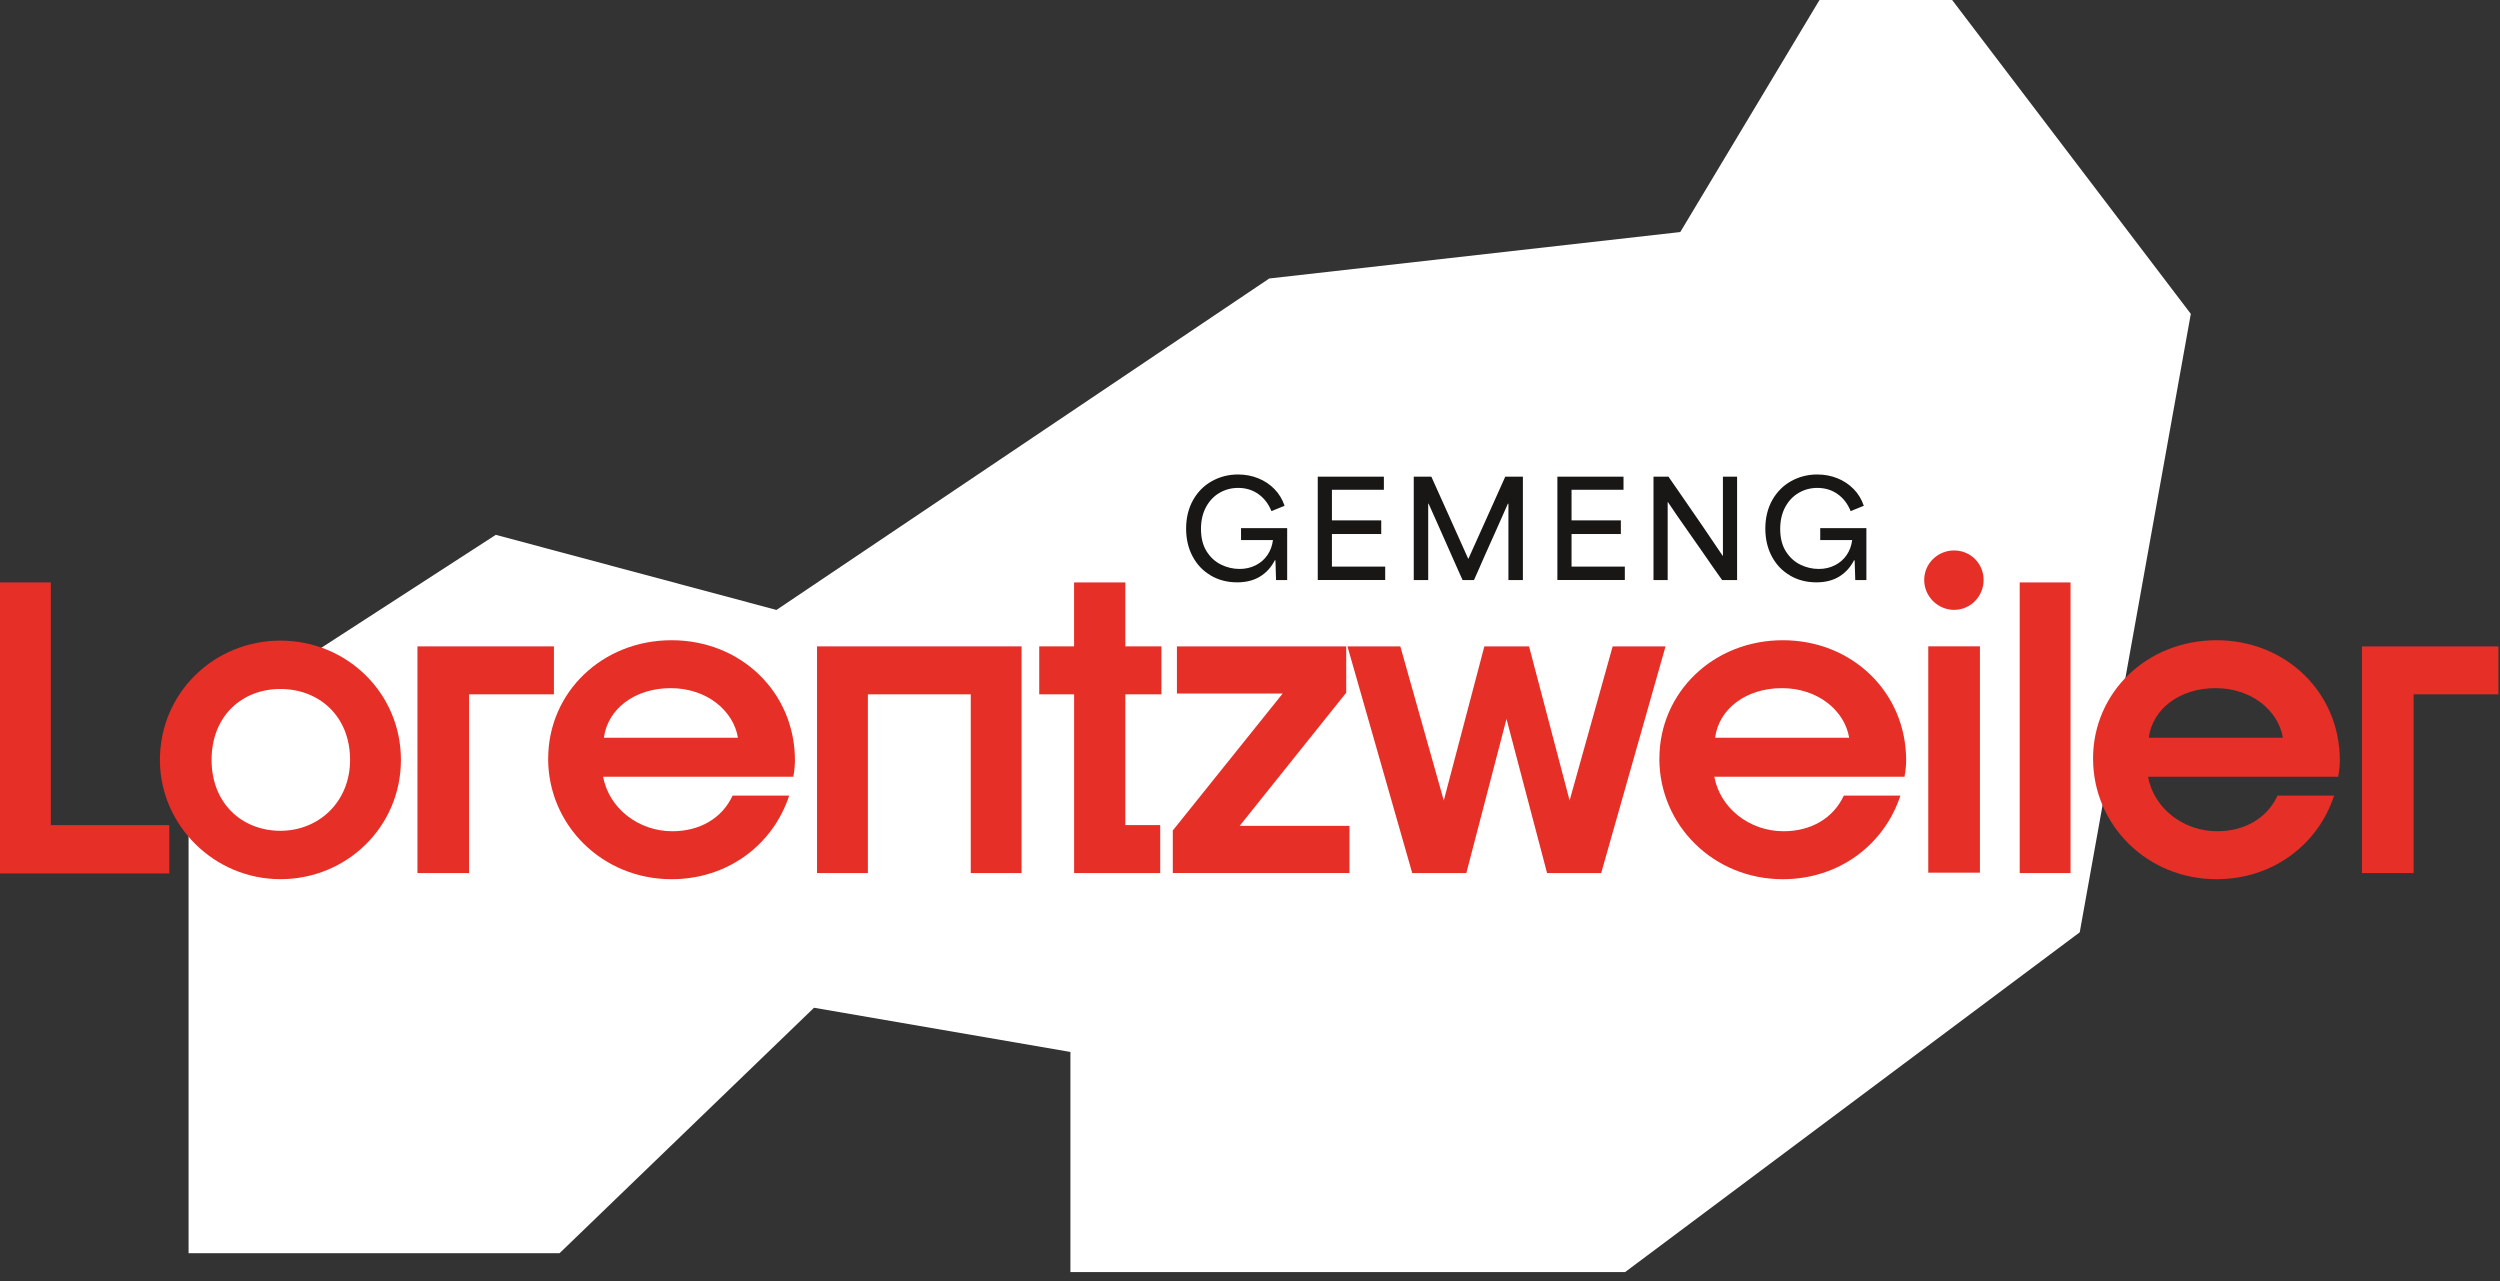 <svg viewBox="0 0 240 123" fill="none" xmlns="http://www.w3.org/2000/svg">
<rect x="0" y="0" width="240" height="123" fill="#333333" stroke="none"/>
<g clip-path="url(#clip0_22_679)">
    <path
    d="M210.318 30.132L199.654 89.502L156.007 122.121H102.76V100.988L78.146 96.744L53.718 120.306H18.104V70.437L47.595 51.344L74.539 58.555L121.849 26.734L161.307 22.276L174.672 0H187.405L210.318 30.132Z"
    fill="white" />
    <path
    d="M116.236 55.244C115.488 54.809 114.907 54.2 114.492 53.417C114.076 52.638 113.867 51.748 113.867 50.743C113.867 49.739 114.088 48.797 114.535 48.006C114.982 47.215 115.583 46.61 116.347 46.187C117.11 45.763 117.945 45.55 118.854 45.55C119.535 45.55 120.171 45.669 120.769 45.906C121.366 46.143 121.888 46.487 122.335 46.938C122.778 47.389 123.11 47.927 123.32 48.556L122.058 49.066C121.777 48.37 121.362 47.824 120.804 47.432C120.247 47.037 119.602 46.839 118.862 46.839C118.21 46.839 117.612 46.998 117.066 47.318C116.525 47.634 116.093 48.093 115.773 48.686C115.457 49.28 115.294 49.976 115.294 50.775C115.294 51.641 115.476 52.361 115.836 52.931C116.196 53.504 116.659 53.927 117.225 54.204C117.79 54.481 118.38 54.619 119.001 54.619C119.57 54.619 120.084 54.501 120.551 54.263C121.018 54.026 121.394 53.698 121.678 53.279C121.963 52.859 122.137 52.381 122.204 51.847H119.139V50.7H123.569V55.687H122.501C122.493 55.561 122.489 55.438 122.489 55.319C122.481 54.999 122.473 54.742 122.466 54.548C122.458 54.358 122.45 54.105 122.442 53.793H122.379C122.03 54.473 121.556 54.991 120.947 55.359C120.338 55.727 119.614 55.905 118.763 55.905C117.822 55.905 116.979 55.687 116.232 55.248L116.236 55.244Z"
    fill="#181716" />
    <path
    d="M126.504 45.76H132.852V47.018H127.865V49.956H132.599V51.266H127.865V54.394H132.979V55.68H126.504V45.756V45.76Z"
    fill="#181716" />
    <path
    d="M135.728 45.76H137.409C138.216 47.54 138.809 48.869 139.197 49.735C139.584 50.605 140.166 51.906 140.945 53.635H140.969C141.776 51.855 142.369 50.53 142.757 49.66C143.144 48.79 143.726 47.488 144.505 45.76H146.198V55.684H144.809V48.355H144.758C144.291 49.399 143.915 50.249 143.627 50.906C143.338 51.562 142.966 52.397 142.507 53.406C142.306 53.88 142.136 54.264 142.005 54.556C141.874 54.849 141.704 55.225 141.503 55.684H140.407C140.17 55.15 139.992 54.754 139.877 54.501C139.762 54.248 139.592 53.86 139.363 53.342C138.86 52.215 138.493 51.372 138.247 50.823C138.006 50.273 137.638 49.45 137.148 48.355H137.108V55.684H135.72V45.76H135.728Z"
    fill="#181716" />
    <path
    d="M149.508 45.76H155.857V47.018H150.869V49.956H155.603V51.266H150.869V54.394H155.983V55.68H149.508V45.756V45.76Z"
    fill="#181716" />
    <path
    d="M158.732 45.76H160.172C160.749 46.583 161.121 47.12 161.291 47.377C161.972 48.355 162.668 49.367 163.391 50.423C164.115 51.479 164.776 52.456 165.377 53.358H165.401V45.76H166.761V55.684H165.322C164.938 55.142 164.63 54.703 164.392 54.367C164.155 54.03 163.854 53.595 163.49 53.061C162.933 52.254 162.363 51.444 161.786 50.625C161.208 49.806 160.654 48.999 160.12 48.2H160.097V55.684H158.736V45.76H158.732Z"
    fill="#181716" />
    <path
    d="M171.84 55.244C171.093 54.809 170.511 54.2 170.096 53.417C169.681 52.638 169.471 51.748 169.471 50.743C169.471 49.739 169.692 48.797 170.139 48.006C170.586 47.219 171.188 46.61 171.951 46.187C172.714 45.763 173.549 45.55 174.459 45.55C175.139 45.55 175.776 45.669 176.373 45.906C176.97 46.143 177.492 46.487 177.939 46.938C178.386 47.389 178.715 47.927 178.924 48.556L177.662 49.066C177.382 48.37 176.966 47.824 176.409 47.432C175.855 47.037 175.206 46.839 174.466 46.839C173.814 46.839 173.217 46.998 172.671 47.318C172.129 47.634 171.698 48.093 171.377 48.686C171.061 49.28 170.899 49.976 170.899 50.775C170.899 51.641 171.081 52.361 171.441 52.931C171.801 53.5 172.263 53.927 172.829 54.204C173.395 54.481 173.984 54.619 174.605 54.619C175.175 54.619 175.689 54.501 176.155 54.263C176.622 54.026 176.998 53.698 177.283 53.279C177.567 52.859 177.742 52.381 177.809 51.847H174.743V50.7H179.173V55.687H178.105C178.098 55.561 178.094 55.438 178.094 55.319C178.086 54.999 178.078 54.742 178.07 54.548C178.062 54.358 178.054 54.105 178.046 53.793H177.983C177.635 54.473 177.156 54.991 176.551 55.359C175.946 55.727 175.218 55.905 174.368 55.905C173.426 55.905 172.584 55.687 171.836 55.248L171.84 55.244Z"
    fill="#181716" />
    <path d="M0 55.913H4.881V79.21H16.253V83.853H0V55.917V55.913Z" fill="#E62F26" />
    <path
    d="M15.351 72.949C15.351 66.533 20.544 61.498 26.92 61.498C33.296 61.498 38.489 66.533 38.489 72.949C38.489 79.364 33.296 84.4 26.92 84.4C20.544 84.4 15.351 79.206 15.351 72.949ZM33.608 72.949C33.608 68.736 30.618 66.142 26.92 66.142C23.222 66.142 20.311 68.74 20.311 72.949C20.311 77.157 23.261 79.756 26.92 79.756C30.579 79.756 33.608 77.003 33.608 72.949Z"
    fill="#E62F26" />
    <path d="M40.072 62.052H53.176V66.656H45.032V83.814H40.076V62.052H40.072Z" fill="#E62F26" />
    <path
    d="M52.626 72.834C52.626 66.457 57.819 61.462 64.472 61.462C71.125 61.462 76.314 66.462 76.314 72.992C76.314 73.344 76.275 73.977 76.156 74.566H57.898C58.448 77.556 61.245 79.799 64.547 79.799C67.146 79.799 69.31 78.581 70.33 76.377H75.761C74.226 81.061 69.899 84.403 64.468 84.403C57.819 84.403 52.622 79.21 52.622 72.834H52.626ZM70.844 70.824C70.413 68.226 67.854 66.062 64.389 66.062C60.924 66.062 58.33 68.067 57.974 70.824H70.84H70.844Z"
    fill="#E62F26" />
    <path d="M78.439 62.052H98.073V83.814H93.192V66.656H83.316V83.814H78.435V62.052H78.439Z"
    fill="#E62F26" />
    <path
    d="M103.112 66.655H99.766V62.051H103.112V55.913H108.032V62.051H111.497V66.655H108.032V79.21H111.379V83.814H103.116V66.655H103.112Z"
    fill="#E62F26" />
    <path
    d="M112.593 79.72L123.138 66.577H112.985V62.052H129.237V66.498L119.005 79.285H129.55V83.81H112.589V79.716L112.593 79.72Z"
    fill="#E62F26" />
    <path
    d="M129.356 62.052H134.43L138.603 76.849L142.499 62.052H146.787L150.683 76.849L154.816 62.052H159.891L153.713 83.814H148.519L144.623 69.017L140.767 83.814H135.574L129.356 62.052Z"
    fill="#E62F26" />
    <path
    d="M159.302 72.834C159.302 66.457 164.495 61.462 171.148 61.462C177.801 61.462 182.99 66.462 182.99 72.992C182.99 73.344 182.951 73.977 182.832 74.566H164.574C165.124 77.556 167.921 79.799 171.223 79.799C173.822 79.799 175.985 78.581 177.006 76.377H182.437C180.902 81.061 176.575 84.403 171.144 84.403C164.495 84.403 159.298 79.21 159.298 72.834H159.302ZM177.52 70.824C177.089 68.226 174.53 66.062 171.065 66.062C167.6 66.062 165.005 68.067 164.649 70.824H177.516H177.52Z"
    fill="#E62F26" />
    <path
    d="M184.723 55.675C184.723 54.101 186.02 52.843 187.594 52.843C189.169 52.843 190.426 54.101 190.426 55.675C190.426 57.249 189.169 58.547 187.594 58.547C186.02 58.547 184.723 57.249 184.723 55.675ZM185.114 62.051H190.074V83.774H185.114V62.051Z"
    fill="#E62F26" />
    <path d="M193.891 55.913H198.772V83.814H193.891V55.913Z" fill="#E62F26" />
    <path
    d="M200.932 72.834C200.932 66.457 206.125 61.462 212.778 61.462C219.431 61.462 224.624 66.462 224.624 72.992C224.624 73.344 224.585 73.977 224.466 74.566H206.208C206.758 77.556 209.554 79.799 212.857 79.799C215.456 79.799 217.619 78.581 218.644 76.377H224.075C222.54 81.061 218.213 84.403 212.782 84.403C206.133 84.403 200.936 79.21 200.936 72.834H200.932ZM219.154 70.824C218.723 68.226 216.164 66.062 212.699 66.062C209.234 66.062 206.639 68.067 206.283 70.824H219.15H219.154Z"
    fill="#E62F26" />
    <path d="M226.748 62.052H239.852V66.656H231.708V83.814H226.748V62.052Z" fill="#E62F26" />
</g>
<defs>
    <clipPath id="clip0_22_679">
    <rect width="239.849" height="122.121" fill="white" />
    </clipPath>
</defs>
</svg>
